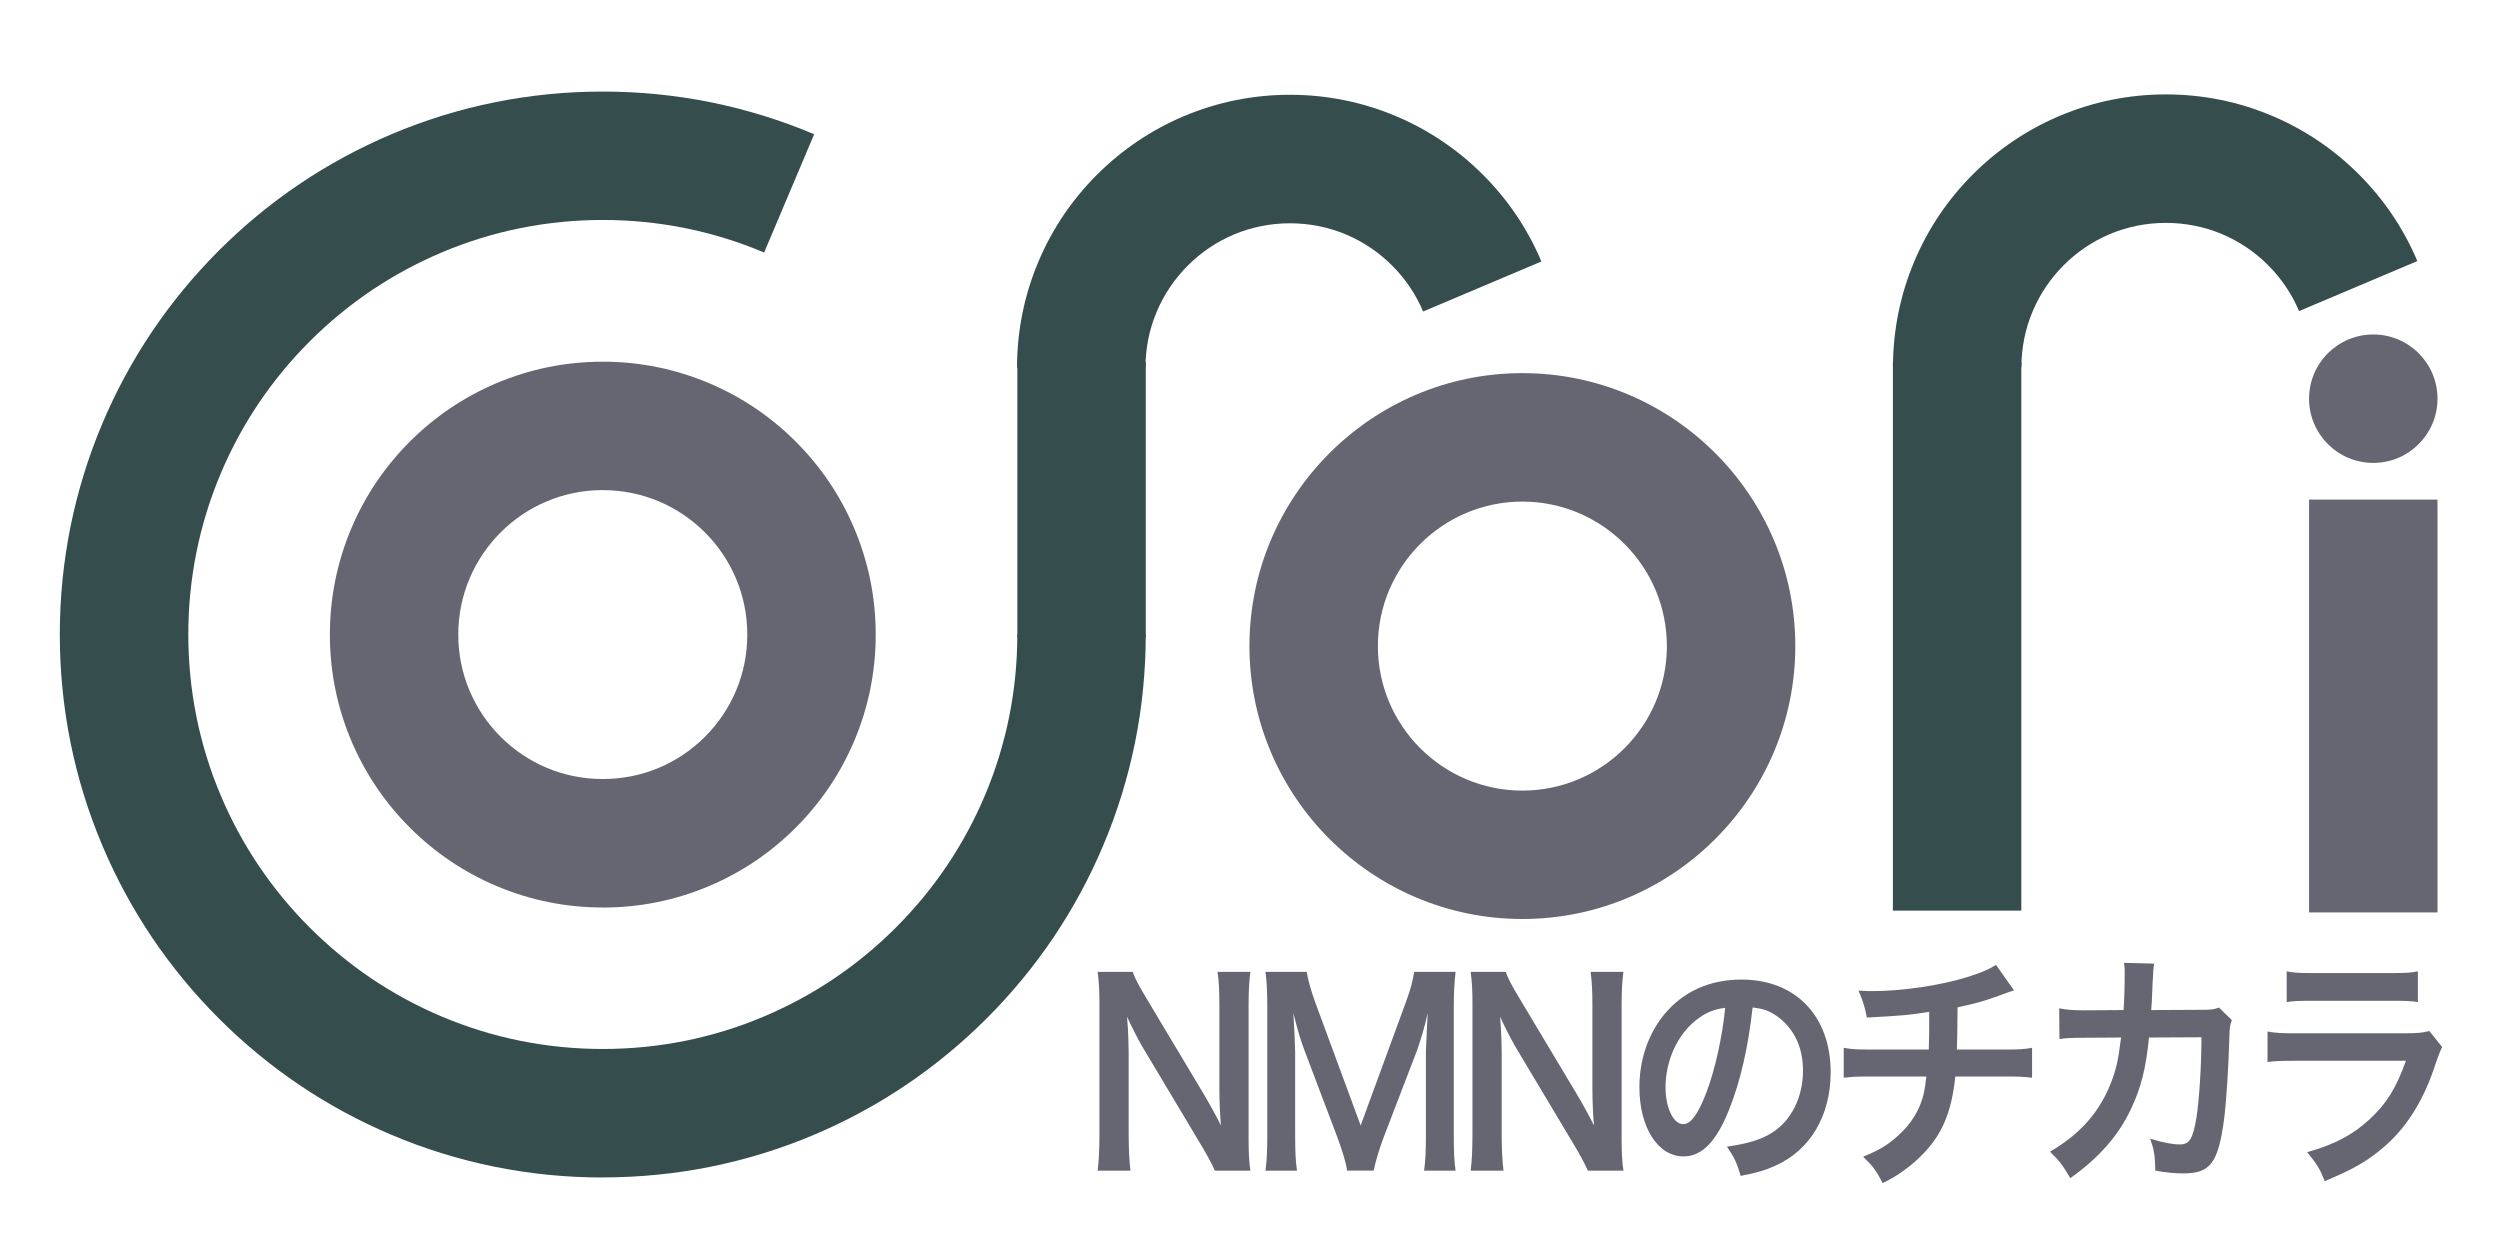 <?xml version="1.0" encoding="UTF-8"?><svg id="c" xmlns="http://www.w3.org/2000/svg" width="800" height="400" viewBox="0 0 800 400"><defs><style>.e{fill:#364d4d;}.e,.f{stroke-width:0px;}.f{fill:#666673;}</style></defs><path class="f" d="m192.89,290.4c-11.78,0-23.22-2.31-34-6.87-10.4-4.4-19.74-10.69-27.75-18.71-8.01-8.01-14.31-17.35-18.71-27.75-4.56-10.78-6.87-22.22-6.87-34s2.31-23.22,6.87-34c4.4-10.4,10.69-19.74,18.71-27.75,8.01-8.01,17.35-14.31,27.75-18.71,10.79-4.56,22.22-6.87,34-6.87s23.22,2.31,34,6.87c10.4,4.4,19.74,10.69,27.76,18.71,8.02,8.02,14.31,17.35,18.71,27.76,4.56,10.78,6.87,22.22,6.87,34s-2.31,23.22-6.87,34c-4.4,10.41-10.7,19.74-18.71,27.76-8.02,8.02-17.35,14.31-27.76,18.71-10.78,4.56-22.22,6.87-34,6.87Zm0-133.57c-6.25,0-12.3,1.22-17.99,3.63-5.5,2.33-10.45,5.66-14.7,9.92-4.25,4.25-7.59,9.2-9.92,14.7-2.41,5.69-3.63,11.74-3.63,17.99s1.22,12.3,3.63,17.99c2.33,5.5,5.66,10.45,9.92,14.7,4.25,4.26,9.2,7.59,14.7,9.92,11.38,4.81,24.61,4.81,35.99,0,5.5-2.33,10.45-5.66,14.7-9.92,4.25-4.25,7.59-9.2,9.92-14.7,2.4-5.69,3.62-11.74,3.62-17.99s-1.22-12.3-3.63-17.99c-2.33-5.5-5.66-10.45-9.92-14.7-4.25-4.25-9.2-7.59-14.7-9.92-5.69-2.4-11.74-3.62-17.99-3.62Z"/><path class="f" d="m487.16,294.08c-48.16,0-87.34-39.18-87.34-87.34s39.18-87.34,87.34-87.34,87.34,39.18,87.34,87.34-39.18,87.34-87.34,87.34Zm0-133.57c-25.5,0-46.24,20.74-46.24,46.24s20.74,46.24,46.24,46.24,46.24-20.74,46.24-46.24-20.74-46.24-46.24-46.24Z"/><rect class="e" x="605.72" y="115.83" width="41.1" height="175.57"/><path class="e" d="m646.85,117.54h-41.1c0-11.78,2.31-23.22,6.87-34,4.4-10.4,10.69-19.74,18.71-27.75s17.35-14.31,27.76-18.71c10.78-4.56,22.22-6.87,34-6.87s23.22,2.31,34,6.87c10.4,4.4,19.74,10.69,27.75,18.71,8.01,8.01,14.31,17.35,18.71,27.75l-37.85,16.01c-2.33-5.5-5.66-10.45-9.92-14.7-4.25-4.25-9.2-7.59-14.7-9.92-11.38-4.81-24.61-4.81-35.98,0-5.5,2.33-10.45,5.66-14.7,9.92-4.25,4.25-7.59,9.2-9.92,14.7-2.41,5.69-3.63,11.74-3.63,17.99Z"/><path class="e" d="m192.89,376.8c-23.45,0-46.2-4.6-67.64-13.66-20.69-8.75-39.27-21.28-55.22-37.23-15.95-15.95-28.47-34.53-37.23-55.22-9.07-21.43-13.66-44.19-13.66-67.64s4.6-46.2,13.66-67.64c8.75-20.69,21.28-39.27,37.23-55.22,15.95-15.95,34.53-28.47,55.22-37.23,21.43-9.07,44.19-13.66,67.64-13.66s46.2,4.6,67.64,13.66l-16.01,37.85c-16.34-6.91-33.71-10.42-51.62-10.42s-35.29,3.5-51.62,10.42c-15.79,6.68-29.98,16.25-42.17,28.43-12.19,12.19-21.76,26.38-28.43,42.17-6.91,16.34-10.42,33.71-10.42,51.62s3.5,35.29,10.42,51.62c6.68,15.79,16.25,29.98,28.43,42.17,12.19,12.19,26.38,21.76,42.17,28.44,16.34,6.91,33.71,10.41,51.62,10.41s35.29-3.5,51.62-10.42c15.79-6.68,29.98-16.25,42.17-28.44,12.19-12.19,21.75-26.37,28.44-42.17,6.91-16.34,10.41-33.71,10.41-51.62h41.1c0,23.45-4.6,46.2-13.66,67.64-8.75,20.69-21.28,39.27-37.23,55.22-15.95,15.95-34.53,28.47-55.22,37.23-21.43,9.06-44.19,13.66-67.64,13.66Z"/><rect class="e" x="325.55" y="115.83" width="41.1" height="88.07"/><path class="e" d="m366.55,117.66h-41.1c0-11.78,2.31-23.22,6.87-34,4.4-10.4,10.69-19.74,18.71-27.75,8.02-8.01,17.35-14.31,27.75-18.71,10.78-4.56,22.22-6.87,34-6.87s23.22,2.31,34,6.87c10.4,4.4,19.74,10.69,27.76,18.71,8.01,8.01,14.31,17.35,18.71,27.76l-37.85,16.01c-2.33-5.5-5.67-10.45-9.92-14.7-4.25-4.25-9.2-7.59-14.7-9.92-11.37-4.81-24.6-4.81-35.98,0-5.5,2.33-10.45,5.66-14.7,9.92-4.25,4.25-7.59,9.2-9.92,14.7-2.41,5.69-3.63,11.74-3.63,17.99Z"/><rect class="f" x="738.9" y="159.87" width="41.1" height="132.11"/><circle class="f" cx="759.45" cy="127.58" r="20.55"/><path class="f" d="m388.75,374.6c-1.22-2.72-2.52-5.04-4.61-8.55l-18.58-31.09c-1.37-2.4-3.17-5.83-4.9-9.59q.07,1.12.29,4.08c.07,1.52.22,5.12.22,6.95v26.22c0,5.35.22,9.11.58,11.99h-10.51c.36-2.64.58-6.63.58-12.07v-41.24c0-4.16-.14-7.03-.58-10.31h11.23c.65,2,1.94,4.4,4.39,8.47l18.22,30.45c1.73,2.88,4.03,7.03,5.62,10.23-.29-3.12-.5-7.91-.5-11.27v-26.85c0-4.72-.14-7.99-.58-11.03h10.51c-.43,3.2-.58,6.15-.58,11.03v42.28c0,4.48.14,7.51.58,10.31h-11.38Z"/><path class="f" d="m431.08,374.6c-.36-2.56-1.51-6.31-3.17-10.79l-10.37-27.41c-1.37-3.6-2.02-5.75-3.67-12.23.29,4.24.58,10.79.58,12.55v26.22c0,5.51.14,8.55.58,11.67h-10.08c.43-3.2.58-6.31.58-11.67v-40.12c0-5.19-.14-8.55-.58-11.83h13.18c.5,2.8,1.44,6.15,2.66,9.51l14.62,39.64,14.54-39.64c1.44-3.92,2.09-6.47,2.59-9.51h13.25c-.43,3.84-.58,6.47-.58,11.83v40.12c0,5.83.14,8.71.58,11.67h-10.08c.43-3.28.58-6.15.58-11.67v-26.54c.29-6.95.5-11.03.58-12.23-.94,4.32-2.3,8.79-3.31,11.67l-10.8,28.13c-1.44,3.76-2.74,8.23-3.17,10.63h-8.5Z"/><path class="f" d="m508.12,374.6c-1.22-2.72-2.52-5.04-4.61-8.55l-18.58-31.09c-1.37-2.4-3.17-5.83-4.9-9.59q.07,1.12.29,4.08c.07,1.52.22,5.12.22,6.95v26.22c0,5.35.22,9.11.58,11.99h-10.51c.36-2.64.58-6.63.58-12.07v-41.24c0-4.16-.14-7.03-.58-10.31h11.23c.65,2,1.94,4.4,4.39,8.47l18.22,30.45c1.73,2.88,4.03,7.03,5.62,10.23-.29-3.12-.5-7.91-.5-11.27v-26.85c0-4.72-.14-7.99-.58-11.03h10.51c-.43,3.2-.58,6.15-.58,11.03v42.28c0,4.48.14,7.51.58,10.31h-11.38Z"/><path class="f" d="m553.34,355.02c-4.1,10.31-8.71,15.03-14.62,15.03-8.21,0-14.11-9.27-14.11-22.14,0-8.79,2.81-17.02,7.92-23.26,6.05-7.35,14.54-11.19,24.77-11.19,17.28,0,28.51,11.67,28.51,29.65,0,13.83-6.48,24.86-17.5,29.81-3.46,1.6-6.26,2.4-11.3,3.36-1.22-4.24-2.09-5.99-4.39-9.35,6.62-.96,10.94-2.24,14.33-4.4,6.26-3.84,10.01-11.43,10.01-19.98,0-7.67-3.1-13.91-8.86-17.74-2.23-1.44-4.1-2.08-7.27-2.4-1.37,12.55-3.89,23.58-7.49,32.61Zm-10.58-28.61c-6.05,4.8-9.79,13.03-9.79,21.58,0,6.55,2.52,11.75,5.69,11.75,2.38,0,4.82-3.36,7.42-10.23,2.74-7.19,5.11-17.98,5.98-27.01-3.74.48-6.34,1.6-9.29,3.92Z"/><path class="f" d="m644.49,316.9q-.86.24-6.05,2.16c-4.1,1.44-6.41,2.08-12.02,3.28q-.07,10.79-.22,13.51h15.27c4.9,0,6.12-.08,8.79-.56v9.59c-2.67-.32-4.03-.4-8.64-.4h-15.91c-.79,7.43-2.3,12.79-4.82,17.42s-6.7,9.11-11.74,12.71c-2.02,1.44-3.38,2.32-6.7,4-2.09-4.08-3.24-5.59-6.26-8.47,5.18-2.08,7.92-3.76,11.16-6.71,4.32-3.84,7.06-8.39,8.28-13.59.29-1.36.5-2.72.79-5.36h-17.79c-4.61,0-5.98.08-8.64.4v-9.59c2.66.48,3.89.56,8.79.56h18.43c.14-3.36.14-6.47.14-12.07-5.83.96-8.06,1.2-19.95,1.84-.72-3.6-1.08-4.8-2.67-8.63,2.23.16,3.38.16,4.46.16,9.65,0,21.96-1.84,30.82-4.63,4.18-1.36,6.26-2.24,8.71-3.76l5.76,8.15Z"/><path class="f" d="m714.19,326.41c-.58,1.44-.72,2.56-.79,5.36-.22,9.03-1.01,21.34-1.73,26.62-1.87,13.83-4.39,17.1-13.03,17.1-2.74,0-5.18-.24-8.93-.88-.14-5.04-.36-6.55-1.66-10.23,4.25,1.28,7.13,1.84,9.5,1.84,3.1,0,4.18-1.76,5.33-8.71.86-5.52,1.58-16.38,1.58-25.58l-16.78.08c-1.01,9.99-2.52,15.99-5.76,22.86-3.96,8.47-10.37,15.75-19.44,22.14-2.45-4.24-3.46-5.51-6.48-8.47,9-5.28,14.91-11.59,18.72-20.14,1.94-4.4,3.02-8.31,3.67-13.91.14-1.12.29-1.92.36-2.48l-11.95.08c-4.39,0-5.4.08-7.78.4l-.07-9.83c2.45.48,4.39.64,7.99.64l12.6-.08c.22-3.04.36-7.67.36-9.99v-2c0-1.04,0-1.68-.22-3.12l9.65.24c-.14,1.04-.22,1.36-.29,2.48,0,.48-.07.96-.07,1.52q-.14,1.68-.29,5.83c-.07,1.76-.07,2.48-.29,5.04l15.99-.08c3.24,0,3.89-.08,5.69-.72l4.1,4Z"/><path class="f" d="m781.51,335.04c-.72,1.44-1.15,2.56-2.02,5.04-3.74,11.75-9.22,20.62-16.71,27.01-5.11,4.4-9.79,7.11-18.87,10.87-1.58-4-2.45-5.36-5.62-9.27,8.79-2.48,14.47-5.44,20.02-10.55,5.33-4.96,8.42-9.83,11.59-18.7h-35.07c-4.82,0-6.62.08-9.22.4v-9.75c2.74.48,4.32.56,9.36.56h34.28c4.46,0,5.9-.16,8.14-.72l4.1,5.12Zm-49.76-24.22c2.38.48,3.89.56,8.42.56h25.13c4.54,0,6.05-.08,8.42-.56v9.83c-2.23-.32-3.6-.4-8.28-.4h-25.42c-4.68,0-6.05.08-8.28.4v-9.83Z"/></svg>